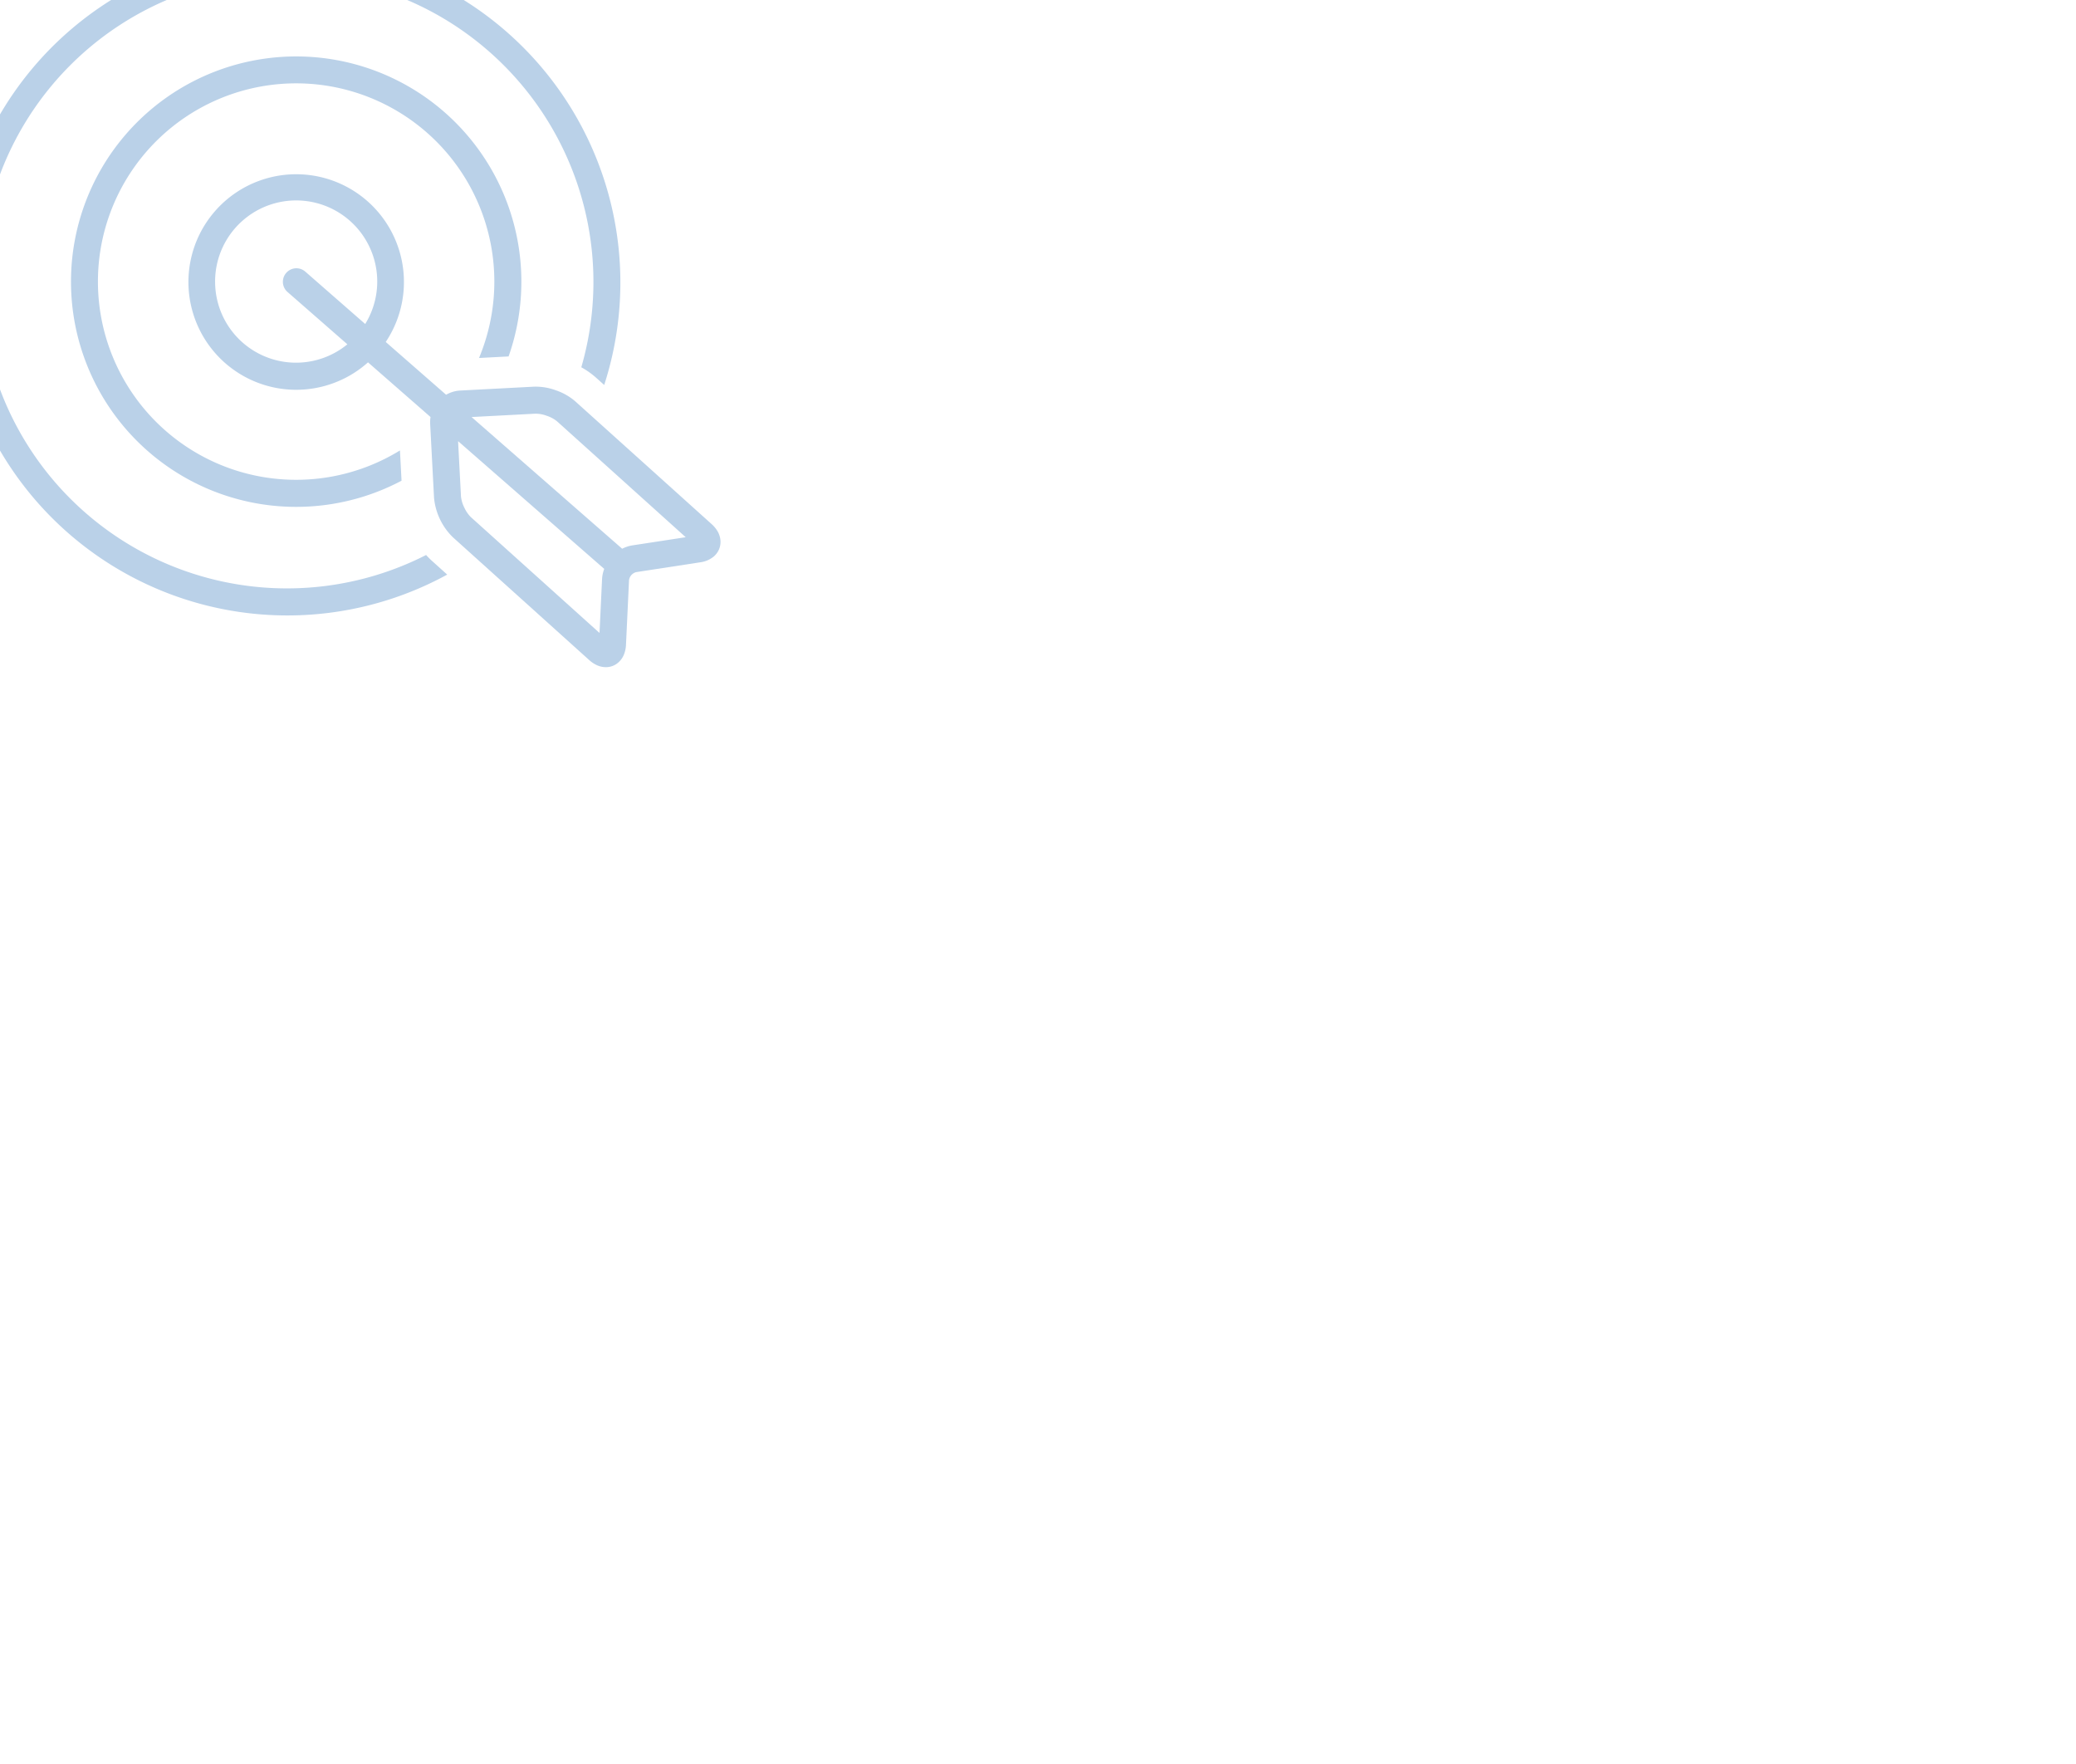 <svg xmlns="http://www.w3.org/2000/svg" xmlns:xlink="http://www.w3.org/1999/xlink" width="331.953" height="282" viewBox="0 0 331.953 282">
  <defs>
    <clipPath id="clip-path">
      <path id="Path_6117" data-name="Path 6117" d="M10,0H272a10,10,0,0,1,10,10V203.025h49.953L282,233.823V272a10,10,0,0,1-10,10H10A10,10,0,0,1,0,272V10A10,10,0,0,1,10,0Z" transform="translate(431 1182)" fill="#e0e9f6" stroke="#4775b7" stroke-width="2"/>
    </clipPath>
  </defs>
  <g id="Mask_Group_6" data-name="Mask Group 6" transform="translate(-431 -1182)" clip-path="url(#clip-path)">
    <g id="target" transform="translate(540.89 1167.011) rotate(87)">
      <g id="Group_4918" data-name="Group 4918" transform="translate(3.358 13.732)">
        <g id="Group_4917" data-name="Group 4917">
          <path id="Path_6118" data-name="Path 6118" d="M104.7,62.372l-2.36,2.362a12.385,12.385,0,0,1-.947.844A49,49,0,1,1,72.722,39.226v0a12.982,12.982,0,0,1,1.807-2.294l1.212-1.214A53.237,53.237,0,1,0,104.7,62.372Z" transform="translate(-3.358 -32.184)" fill="#bad1e8"/>
        </g>
      </g>
      <g id="Group_4920" data-name="Group 4920" transform="translate(20.644 29.577)">
        <g id="Group_4919" data-name="Group 4919">
          <path id="Path_6119" data-name="Path 6119" d="M112.555,90.172h-4.845a31.693,31.693,0,1,1-14.1-13.4V72.037a36.008,36.008,0,1,0,18.946,18.136Z" transform="translate(-43.872 -69.321)" fill="#bad1e8"/>
        </g>
      </g>
      <g id="Group_4922" data-name="Group 4922" transform="translate(39.373 0)">
        <g id="Group_4921" data-name="Group 4921" transform="translate(0 0)">
          <path id="Path_6120" data-name="Path 6120" d="M168.871,17.812a3.259,3.259,0,0,0-1.42-1.386,4.615,4.615,0,0,0-1.665-.467L155.5,14.933a1.542,1.542,0,0,1-1.219-1.221L153.25,3.422a4.259,4.259,0,0,0-.8-2.2A3.15,3.15,0,0,0,151.4.337,3.053,3.053,0,0,0,150,0a3.464,3.464,0,0,0-1.582.4,4.846,4.846,0,0,0-1.174.878L126.487,22.041a9.291,9.291,0,0,0-1.906,2.985,9.352,9.352,0,0,0-.764,3.46V40.343a5.01,5.01,0,0,0,.555,2.248l-8.934,9.2a17.23,17.23,0,1,0,3.107,3l9.253-9.527a5.186,5.186,0,0,0,1.063.118h11.864a10.14,10.14,0,0,0,6.446-2.669L167.93,21.96a4.831,4.831,0,0,0,.877-1.175,3.443,3.443,0,0,0,.4-1.58A2.984,2.984,0,0,0,168.871,17.812ZM105.054,78.55A12.963,12.963,0,1,1,112.4,54.918l-8.9,9.165a2.161,2.161,0,0,0,3.1,3.01l8.892-9.156A12.939,12.939,0,0,1,105.054,78.55Zm23.088-39.835V28.488a5.2,5.2,0,0,1,.436-1.807,5.14,5.14,0,0,1,.969-1.583L149.122,5.524l.861,8.621a5.406,5.406,0,0,0,.447,1.621Zm15.975.948a5.259,5.259,0,0,1-1.583.969,5.2,5.2,0,0,1-1.807.436H131.88L153.5,18.8a5.441,5.441,0,0,0,1.57.428l8.617.86Z" transform="translate(-87.768 0)" fill="#bad1e8"/>
        </g>
      </g>
    </g>
  </g>
</svg>
